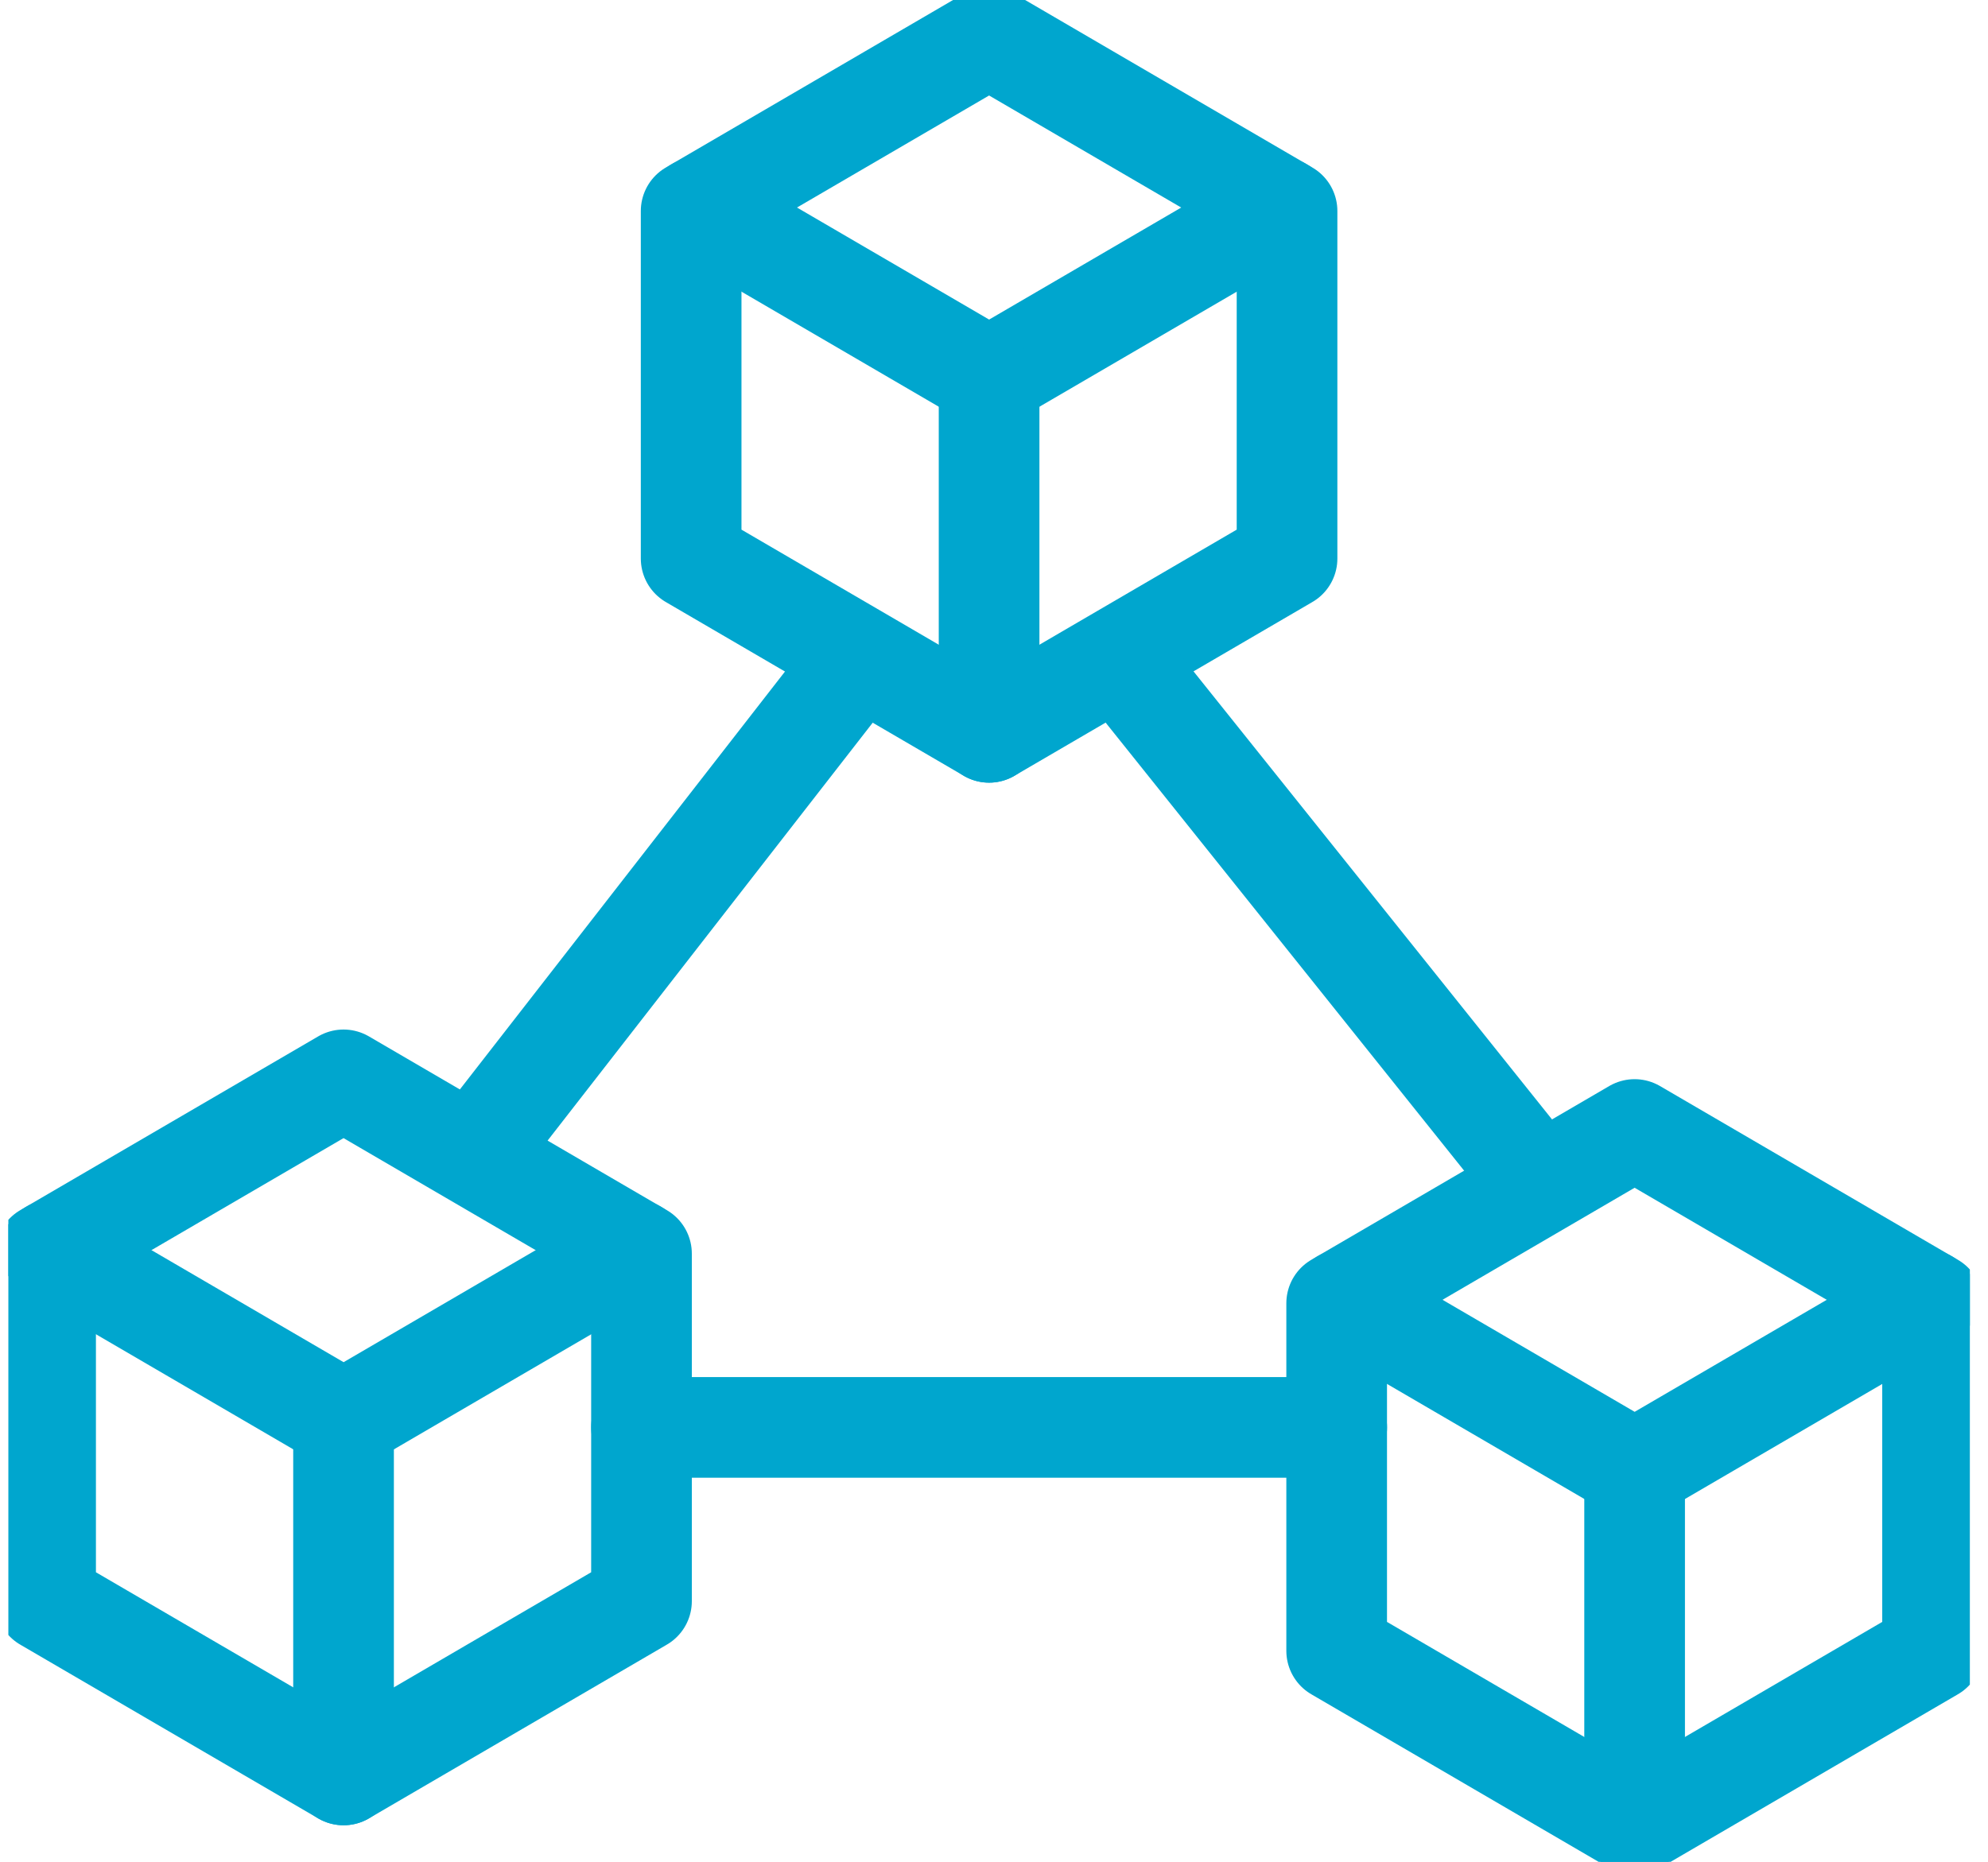 <svg width="79" height="74" viewBox="0 0 79 74" fill="none" xmlns="http://www.w3.org/2000/svg">
<g clip-path="url(#clip0_7341_104798)">
<path d="M51.145 22.2V8.387L39.305 1.48L27.465 8.387V22.2L39.305 29.107L51.145 22.2Z" stroke="#00A6CE" stroke-width="4" stroke-linecap="round" stroke-linejoin="round"/>
<path d="M27.703 8.249L39.306 15.017L50.91 8.249" stroke="#00A6CE" stroke-width="4" stroke-linecap="round" stroke-linejoin="round"/>
<path d="M39.305 15.293V29.107" stroke="#00A6CE" stroke-width="4" stroke-linecap="round" stroke-linejoin="round"/>
<path d="M25.492 63.64V49.827L13.652 42.92L1.812 49.827V63.64L13.652 70.547L25.492 63.64Z" stroke="#00A6CE" stroke-width="4" stroke-linecap="round" stroke-linejoin="round"/>
<path d="M2.051 49.688L13.654 56.457L25.257 49.688" stroke="#00A6CE" stroke-width="4" stroke-linecap="round" stroke-linejoin="round"/>
<path d="M13.652 56.733V70.546" stroke="#00A6CE" stroke-width="4" stroke-linecap="round" stroke-linejoin="round"/>
<path d="M76.797 65.613V51.8L64.957 44.893L53.117 51.8V65.613L64.957 72.52L76.797 65.613Z" stroke="#00A6CE" stroke-width="4" stroke-linecap="round" stroke-linejoin="round"/>
<path d="M53.355 51.662L64.959 58.43L76.562 51.662" stroke="#00A6CE" stroke-width="4" stroke-linecap="round" stroke-linejoin="round"/>
<path d="M64.957 58.706V72.52" stroke="#00A6CE" stroke-width="4" stroke-linecap="round" stroke-linejoin="round"/>
<path d="M45.227 27.133L61.013 46.867" stroke="#00A6CE" stroke-width="4" stroke-linecap="round" stroke-linejoin="round"/>
<path d="M33.384 27.133L19.57 44.893" stroke="#00A6CE" stroke-width="4" stroke-linecap="round" stroke-linejoin="round"/>
<path d="M25.492 56.733H53.119" stroke="#00A6CE" stroke-width="4" stroke-linecap="round" stroke-linejoin="round"/>
</g>
<defs>
<clipPath id="clip0_7341_104798">
<rect width="77.947" height="74" fill="white" transform="translate(0.332)"/>
</clipPath>
</defs>
</svg>
